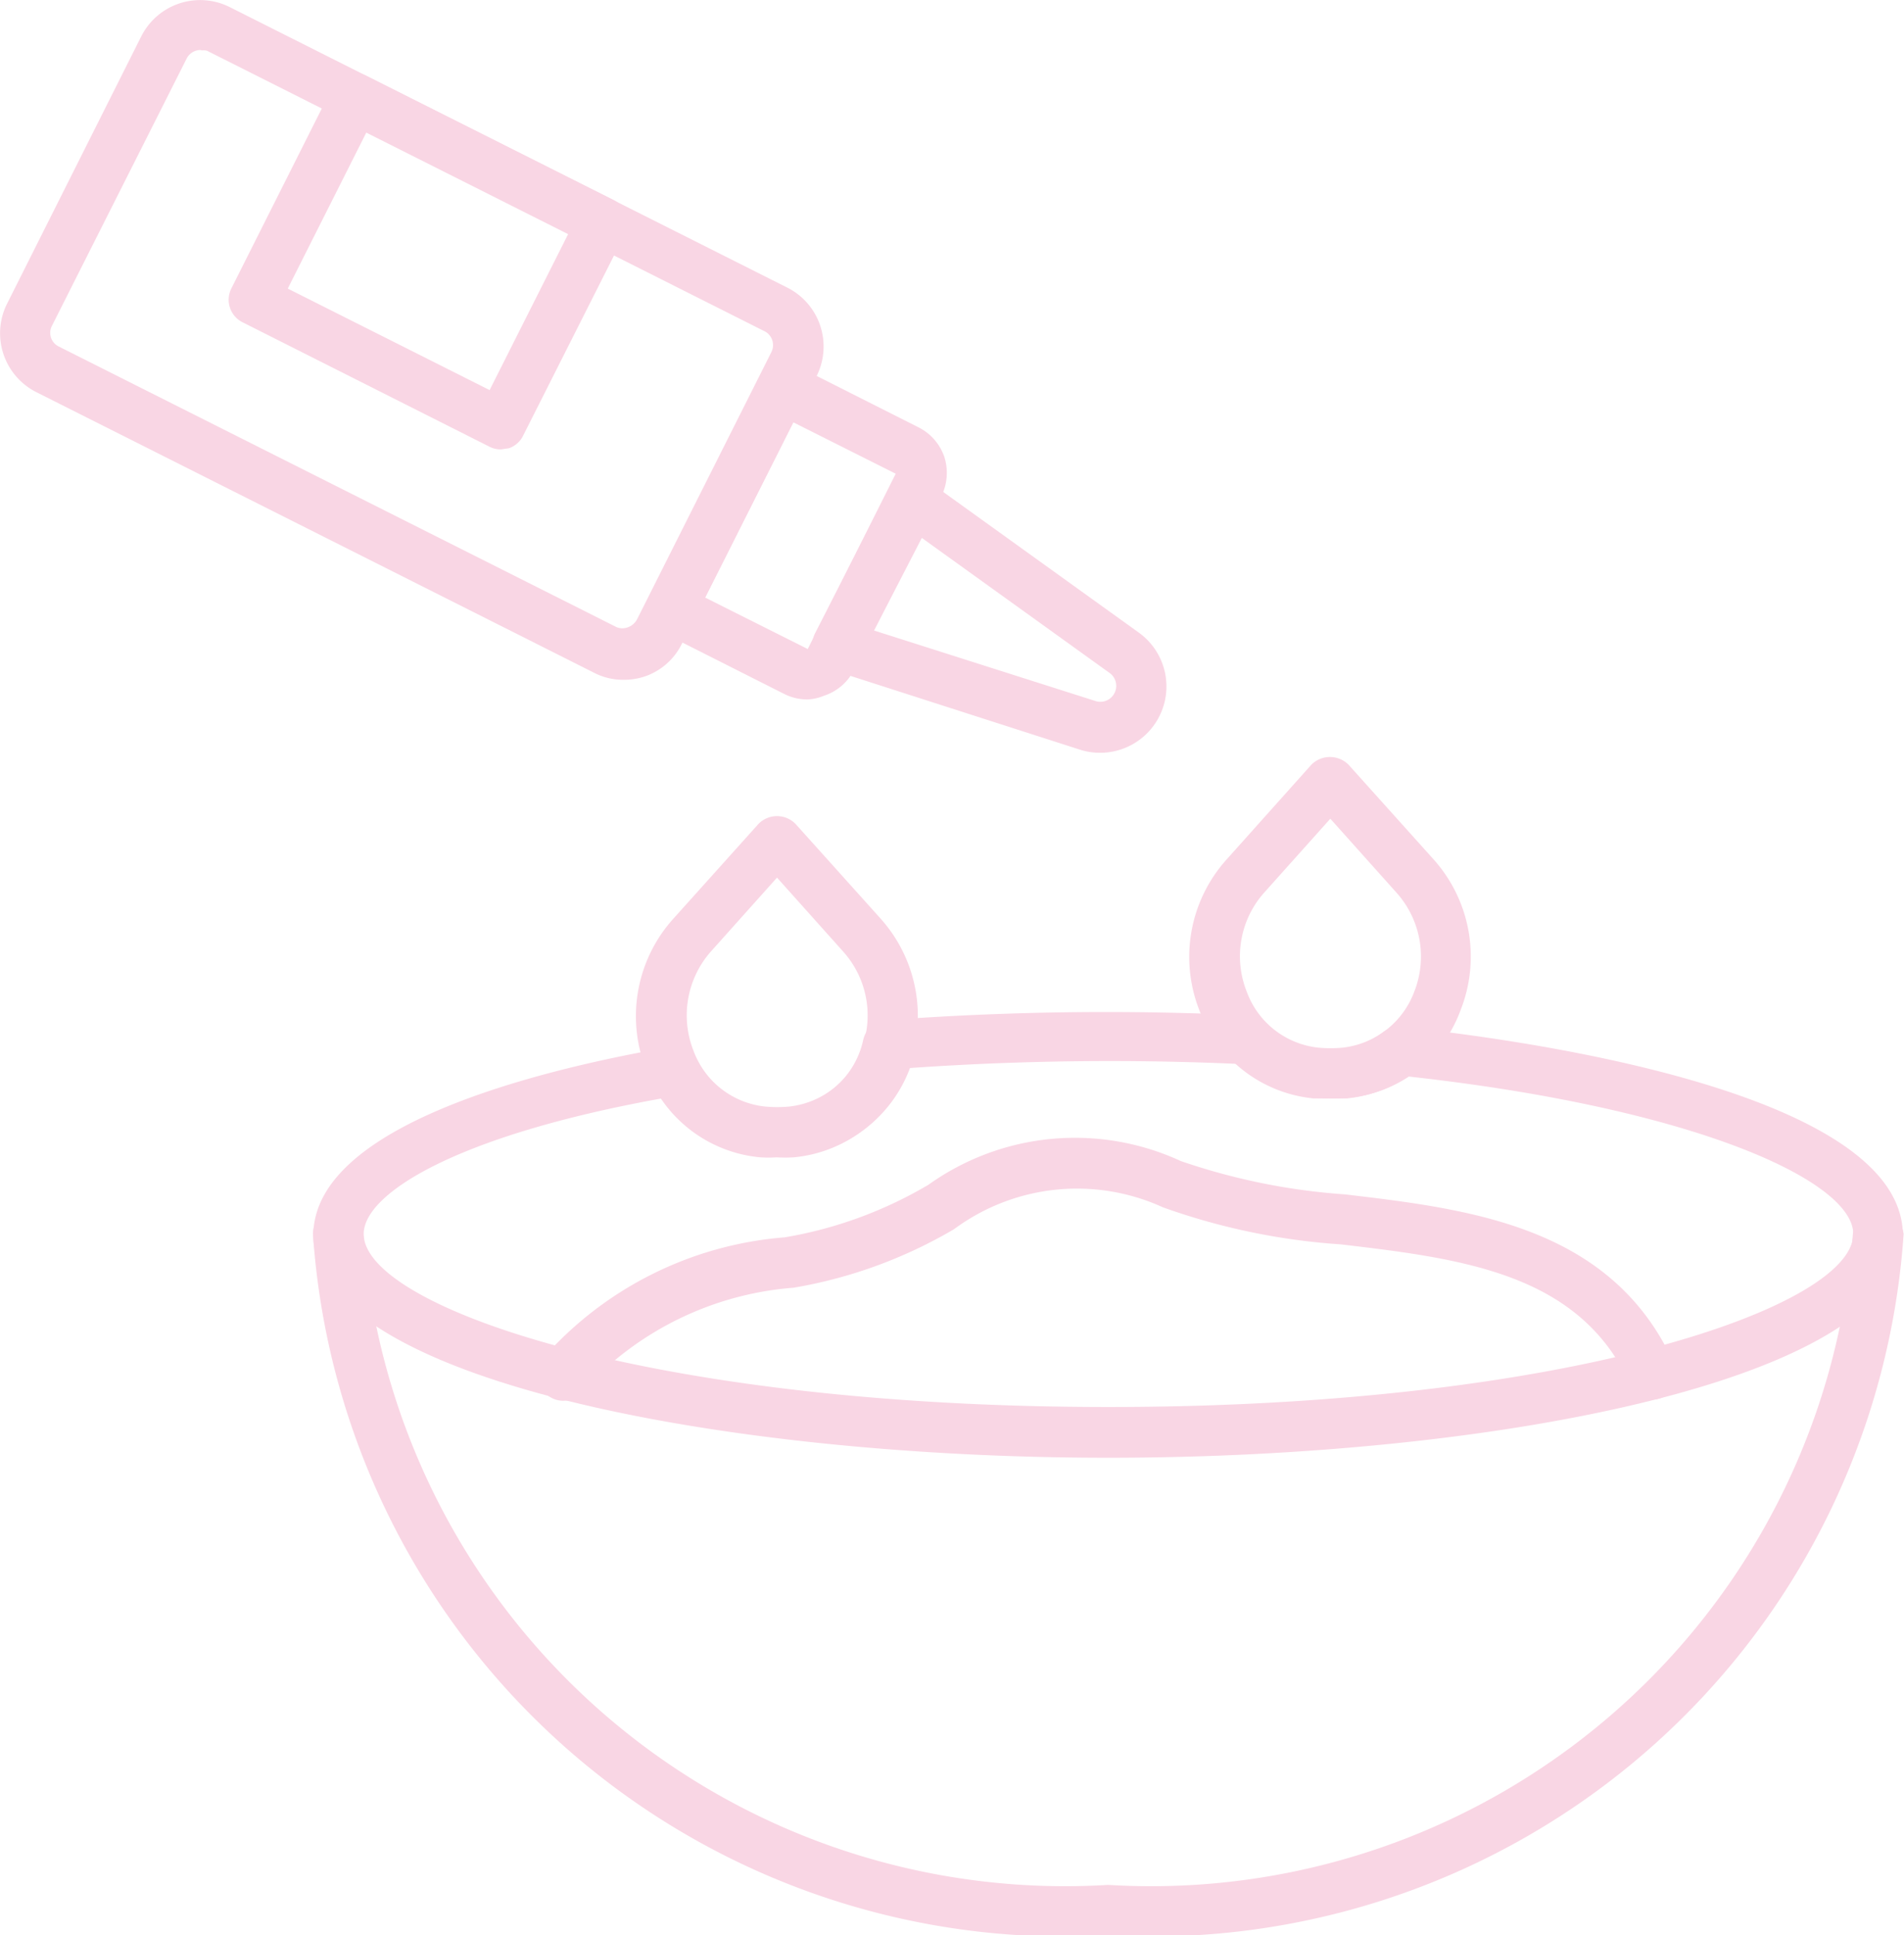 <svg xmlns="http://www.w3.org/2000/svg" width="5.141" height="5.224" viewBox="0 0 5.141 5.224">
  <g id="Gruppe_102" data-name="Gruppe 102" transform="translate(-13.055 -76.422)">
    <path id="Pfad_891" data-name="Pfad 891" d="M16.048,81.646A2.034,2.034,0,0,1,13.9,79.753a.068.068,0,1,1,.136,0,1.9,1.9,0,0,0,2.011,1.757,1.9,1.9,0,0,0,2.011-1.757.069.069,0,0,1,.137,0A2.035,2.035,0,0,1,16.048,81.646Z" fill="#f9d6e4"/>
    <path id="Pfad_892" data-name="Pfad 892" d="M17.519,80.2a.068.068,0,0,1-.062-.04c-.136-.3-.45-.34-.782-.379a1.773,1.773,0,0,1-.48-.1.558.558,0,0,0-.564.059,1.273,1.273,0,0,1-.433.158.857.857,0,0,0-.565.274.068.068,0,0,1-.1.016.069.069,0,0,1-.016-.095.972.972,0,0,1,.657-.331,1.132,1.132,0,0,0,.388-.142.681.681,0,0,1,.681-.064,1.725,1.725,0,0,0,.443.09c.339.04.723.086.89.459a.068.068,0,0,1-.034.09A.071.071,0,0,1,17.519,80.2Z" fill="#f9d6e4"/>
    <path id="Pfad_893" data-name="Pfad 893" d="M14.738,78.257a.17.17,0,0,1-.079-.019l-1.507-.758a.178.178,0,0,1-.078-.238l.363-.723a.178.178,0,0,1,.238-.078l1.507.758a.178.178,0,0,1,.078.238l-.364.723a.174.174,0,0,1-.1.088A.178.178,0,0,1,14.738,78.257Zm-1.142-1.7a.042.042,0,0,0-.037.023l-.364.722a.041.041,0,0,0,.018.055l1.507.758a.042.042,0,0,0,.031,0,.045.045,0,0,0,.024-.021l.363-.722a.042.042,0,0,0-.017-.055l-1.507-.758A.041.041,0,0,0,13.6,76.558Z" fill="#f9d6e4"/>
    <path id="Pfad_894" data-name="Pfad 894" d="M15.236,78.31a.137.137,0,0,1-.062-.014l-.337-.17a.068.068,0,0,1-.03-.092l.3-.594a.062.062,0,0,1,.04-.034.067.067,0,0,1,.052,0l.337.17a.14.14,0,0,1,.069.08.142.142,0,0,1-.008.105l-.237.471a.138.138,0,0,1-.08.068A.129.129,0,0,1,15.236,78.31Zm-.277-.275.277.139.268-.534-.03.061-.277-.139Z" fill="#f9d6e4"/>
    <path id="Pfad_895" data-name="Pfad 895" d="M16.024,78.454a.176.176,0,0,1-.055-.009l-.672-.216a.066.066,0,0,1-.042-.038.069.069,0,0,1,0-.058l.2-.391a.068.068,0,0,1,.045-.036.07.07,0,0,1,.056.011l.573.412a.179.179,0,0,1-.1.325Zm-.609-.33.6.191a.043.043,0,0,0,.038-.075l-.509-.366Z" fill="#f9d6e4"/>
    <path id="Pfad_896" data-name="Pfad 896" d="M14.408,77.635a.064.064,0,0,1-.031-.007l-.667-.336a.068.068,0,0,1-.03-.092l.273-.543a.069.069,0,0,1,.092-.03l.667.335a.069.069,0,0,1,.03.092l-.274.543a.067.067,0,0,1-.039.035Zm-.576-.434.545.274.212-.421-.545-.274Z" fill="#f9d6e4"/>
    <path id="Pfad_897" data-name="Pfad 897" d="M16.647,79.387l-.046,0a.367.367,0,0,1-.308-.239.393.393,0,0,1,.074-.406l.229-.256a.071.071,0,0,1,.1,0l.23.256a.393.393,0,0,1,.073.406.366.366,0,0,1-.307.239Zm0-.755-.179.2a.258.258,0,0,0-.047.266.232.232,0,0,0,.194.152.353.353,0,0,0,.065,0,.234.234,0,0,0,.194-.152.258.258,0,0,0-.048-.266Z" fill="#f9d6e4"/>
    <path id="Pfad_898" data-name="Pfad 898" d="M15.153,79.546a.344.344,0,0,1-.046,0,.364.364,0,0,1-.308-.238.393.393,0,0,1,.074-.406l.23-.256a.07.07,0,0,1,.1,0l.23.256a.393.393,0,0,1,.073.406.363.363,0,0,1-.307.238A.359.359,0,0,1,15.153,79.546Zm0-.755-.179.2a.26.26,0,0,0-.047.266.232.232,0,0,0,.194.152.352.352,0,0,0,.065,0,.234.234,0,0,0,.194-.152.258.258,0,0,0-.048-.266Z" fill="#f9d6e4"/>
    <path id="Pfad_899" data-name="Pfad 899" d="M16.048,80.357c-1.041,0-2.147-.212-2.147-.6,0-.295.6-.446.964-.509a.068.068,0,0,1,.073.036.23.23,0,0,0,.183.128.352.352,0,0,0,.065,0,.234.234,0,0,0,.2-.184.068.068,0,0,1,.061-.052,7.978,7.978,0,0,1,.977-.013.062.062,0,0,1,.046.021.231.231,0,0,0,.142.069.353.353,0,0,0,.065,0,.228.228,0,0,0,.114-.046.072.072,0,0,1,.049-.013c.317.033,1.353.173,1.353.563S17.089,80.357,16.048,80.357Zm-1.206-.97c-.555.1-.805.257-.805.366,0,.195.765.467,2.011.467s2.011-.272,2.011-.467c0-.142-.422-.339-1.2-.425a.355.355,0,0,1-.16.057.482.482,0,0,1-.093,0,.369.369,0,0,1-.206-.091,7.749,7.749,0,0,0-.888.011.368.368,0,0,1-.307.238.385.385,0,0,1-.358-.156Z" fill="#f9d6e4"/>
  </g>
</svg>
